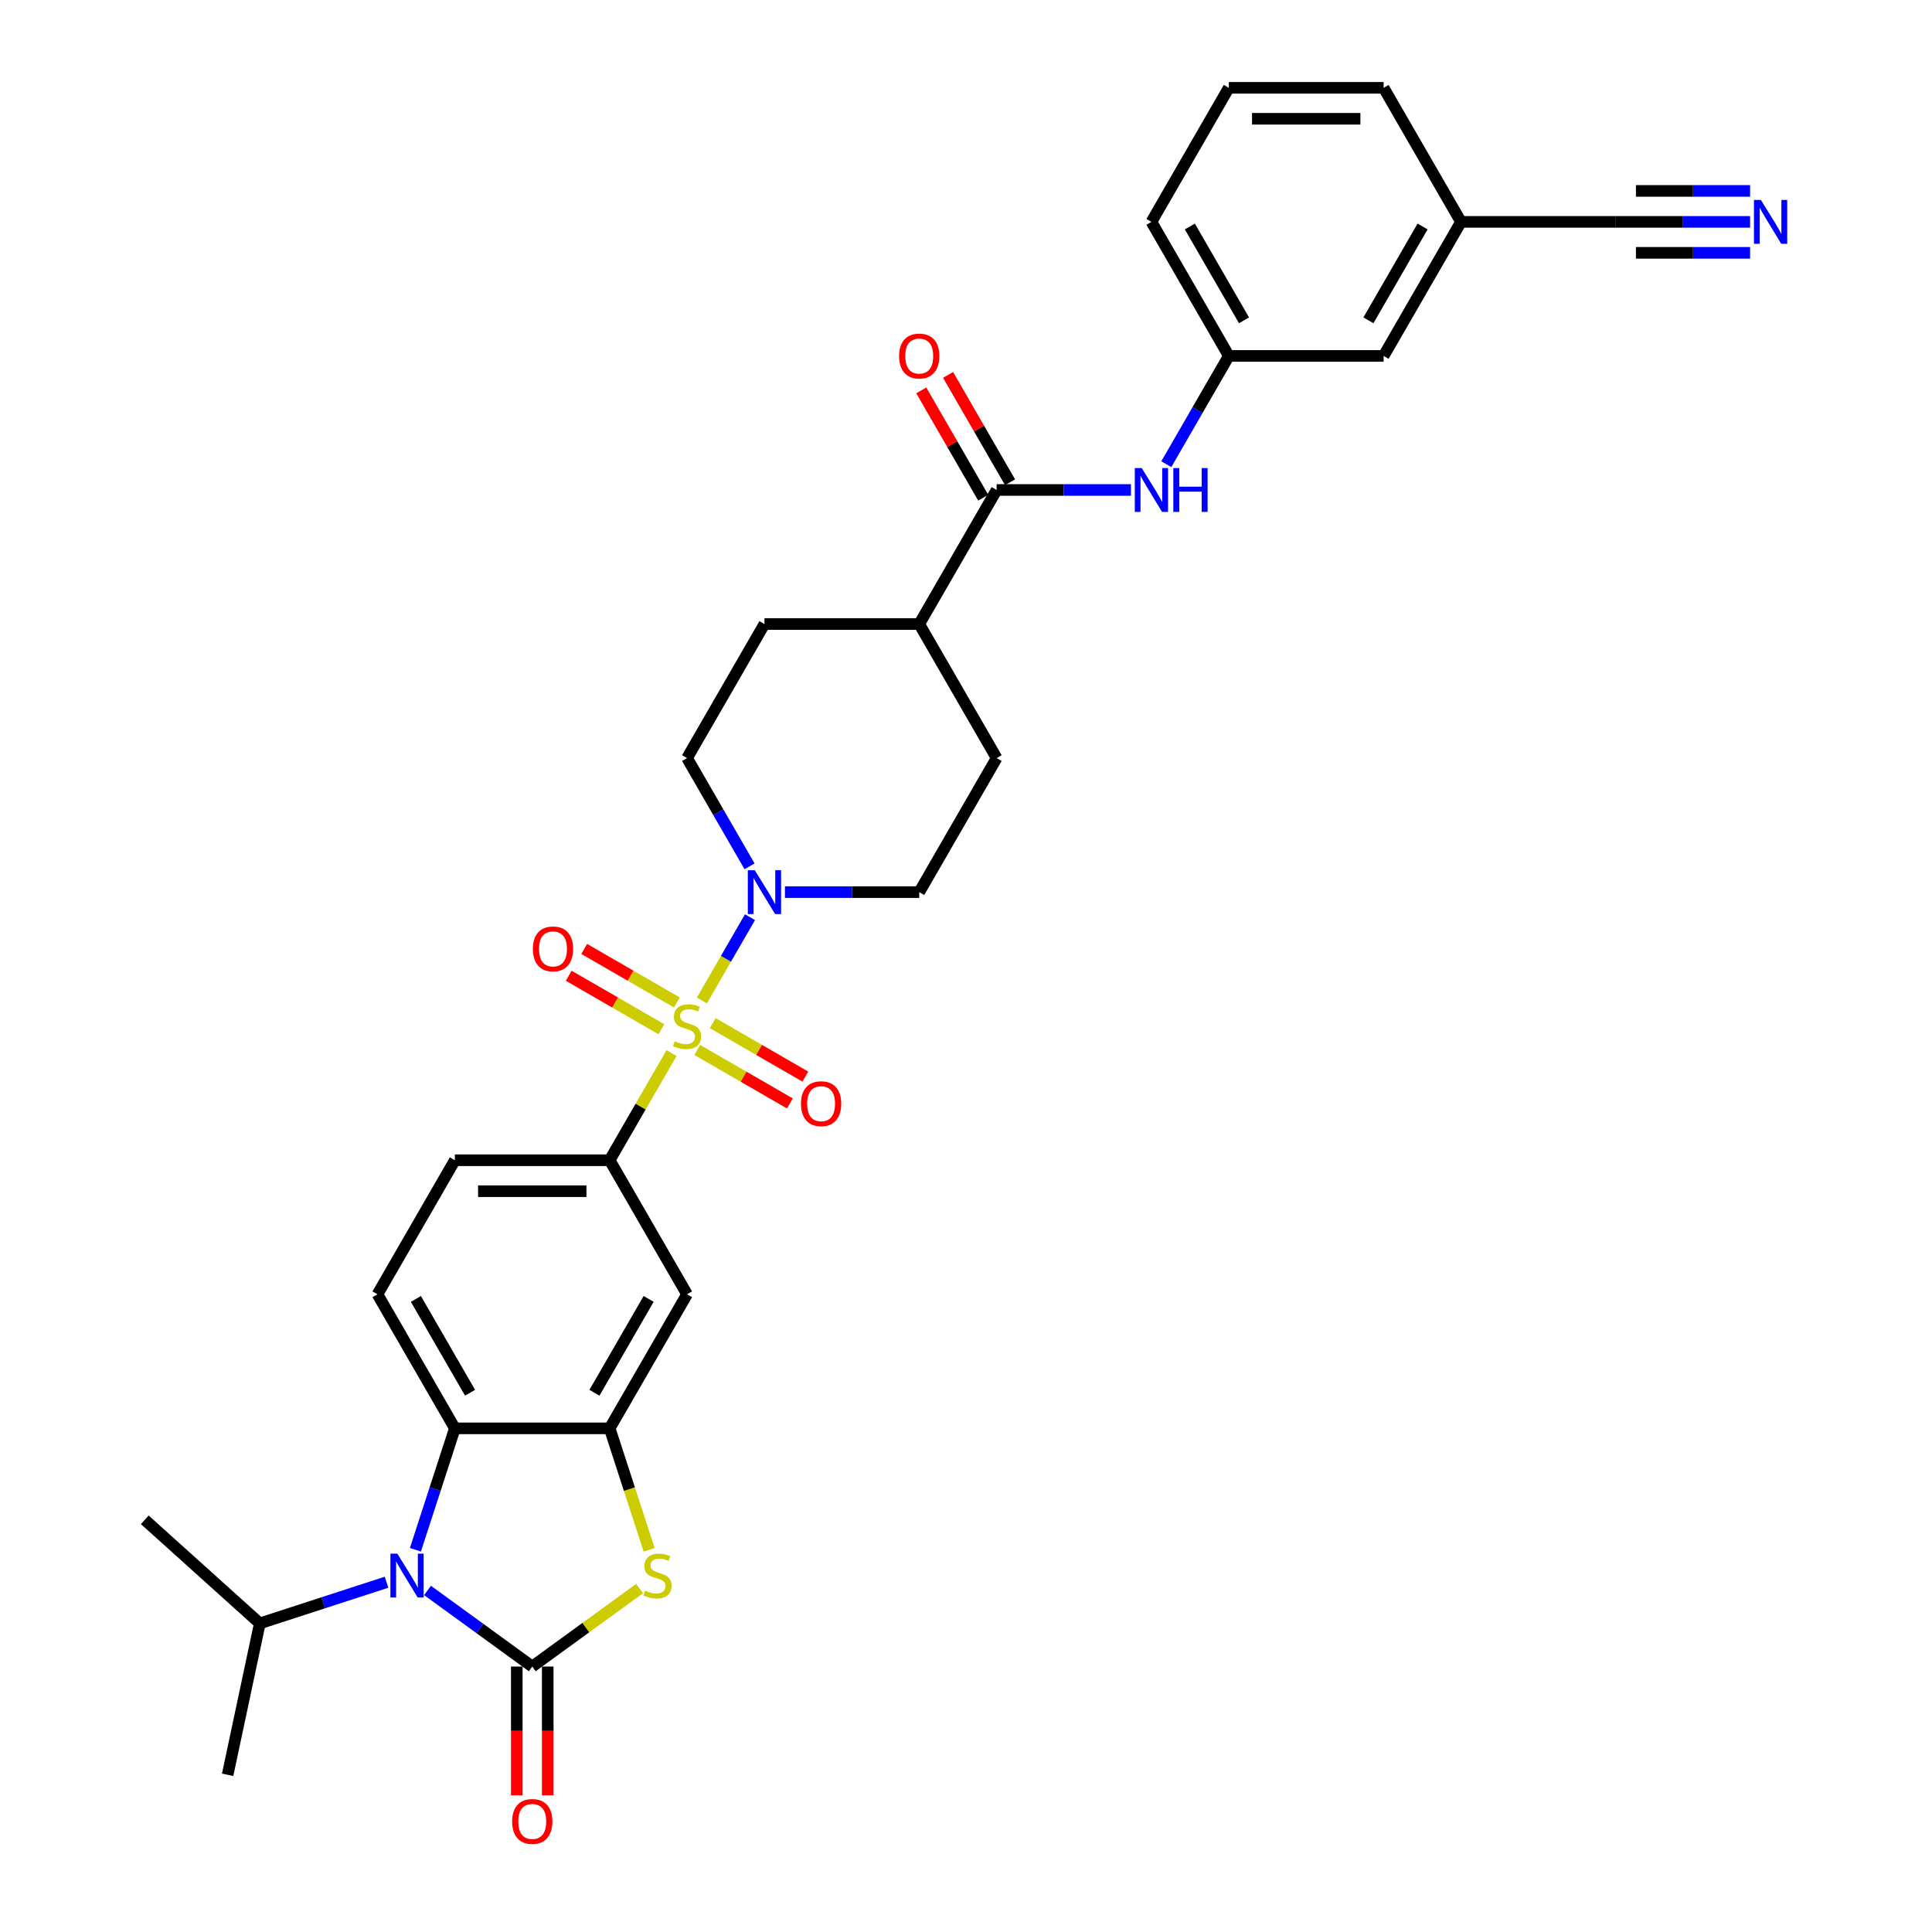 <?xml version='1.0' encoding='iso-8859-1'?>
<svg version='1.1' baseProfile='full'
              xmlns='http://www.w3.org/2000/svg'
                      xmlns:rdkit='http://www.rdkit.org/xml'
                      xmlns:xlink='http://www.w3.org/1999/xlink'
                  xml:space='preserve'
width='1000px' height='1000px' viewBox='0 0 1000 1000'>
<!-- END OF HEADER -->
<rect style='opacity:1.0;fill:#FFFFFF;stroke:none' width='1000' height='1000' x='0' y='0'> </rect>
<path class='bond-4' d='M 363.305,517.837 L 375.749,496.284' style='fill:none;fill-rule:evenodd;stroke:#CCCC00;stroke-width:6px;stroke-linecap:butt;stroke-linejoin:miter;stroke-opacity:1' />
<path class='bond-4' d='M 375.749,496.284 L 388.193,474.731' style='fill:none;fill-rule:evenodd;stroke:#0000FF;stroke-width:6px;stroke-linecap:butt;stroke-linejoin:miter;stroke-opacity:1' />
<path class='bond-6' d='M 347.578,545.078 L 331.568,572.808' style='fill:none;fill-rule:evenodd;stroke:#CCCC00;stroke-width:6px;stroke-linecap:butt;stroke-linejoin:miter;stroke-opacity:1' />
<path class='bond-6' d='M 331.568,572.808 L 315.558,600.538' style='fill:none;fill-rule:evenodd;stroke:#000000;stroke-width:6px;stroke-linecap:butt;stroke-linejoin:miter;stroke-opacity:1' />
<path class='bond-11' d='M 360.889,543.448 L 384.868,557.292' style='fill:none;fill-rule:evenodd;stroke:#CCCC00;stroke-width:6px;stroke-linecap:butt;stroke-linejoin:miter;stroke-opacity:1' />
<path class='bond-11' d='M 384.868,557.292 L 408.846,571.136' style='fill:none;fill-rule:evenodd;stroke:#FF0000;stroke-width:6px;stroke-linecap:butt;stroke-linejoin:miter;stroke-opacity:1' />
<path class='bond-11' d='M 368.901,529.571 L 392.88,543.415' style='fill:none;fill-rule:evenodd;stroke:#CCCC00;stroke-width:6px;stroke-linecap:butt;stroke-linejoin:miter;stroke-opacity:1' />
<path class='bond-11' d='M 392.88,543.415 L 416.858,557.259' style='fill:none;fill-rule:evenodd;stroke:#FF0000;stroke-width:6px;stroke-linecap:butt;stroke-linejoin:miter;stroke-opacity:1' />
<path class='bond-12' d='M 350.346,518.858 L 326.367,505.014' style='fill:none;fill-rule:evenodd;stroke:#CCCC00;stroke-width:6px;stroke-linecap:butt;stroke-linejoin:miter;stroke-opacity:1' />
<path class='bond-12' d='M 326.367,505.014 L 302.389,491.17' style='fill:none;fill-rule:evenodd;stroke:#FF0000;stroke-width:6px;stroke-linecap:butt;stroke-linejoin:miter;stroke-opacity:1' />
<path class='bond-12' d='M 342.334,532.735 L 318.355,518.891' style='fill:none;fill-rule:evenodd;stroke:#CCCC00;stroke-width:6px;stroke-linecap:butt;stroke-linejoin:miter;stroke-opacity:1' />
<path class='bond-12' d='M 318.355,518.891 L 294.377,505.047' style='fill:none;fill-rule:evenodd;stroke:#FF0000;stroke-width:6px;stroke-linecap:butt;stroke-linejoin:miter;stroke-opacity:1' />
<path class='bond-0' d='M 275.498,862.6 L 303.268,842.424' style='fill:none;fill-rule:evenodd;stroke:#000000;stroke-width:6px;stroke-linecap:butt;stroke-linejoin:miter;stroke-opacity:1' />
<path class='bond-0' d='M 303.268,842.424 L 331.038,822.248' style='fill:none;fill-rule:evenodd;stroke:#CCCC00;stroke-width:6px;stroke-linecap:butt;stroke-linejoin:miter;stroke-opacity:1' />
<path class='bond-14' d='M 267.486,862.6 L 267.486,895.922' style='fill:none;fill-rule:evenodd;stroke:#000000;stroke-width:6px;stroke-linecap:butt;stroke-linejoin:miter;stroke-opacity:1' />
<path class='bond-14' d='M 267.486,895.922 L 267.486,929.244' style='fill:none;fill-rule:evenodd;stroke:#FF0000;stroke-width:6px;stroke-linecap:butt;stroke-linejoin:miter;stroke-opacity:1' />
<path class='bond-14' d='M 283.51,862.6 L 283.51,895.922' style='fill:none;fill-rule:evenodd;stroke:#000000;stroke-width:6px;stroke-linecap:butt;stroke-linejoin:miter;stroke-opacity:1' />
<path class='bond-14' d='M 283.51,895.922 L 283.51,929.244' style='fill:none;fill-rule:evenodd;stroke:#FF0000;stroke-width:6px;stroke-linecap:butt;stroke-linejoin:miter;stroke-opacity:1' />
<path class='bond-34' d='M 275.498,862.6 L 248.393,842.907' style='fill:none;fill-rule:evenodd;stroke:#000000;stroke-width:6px;stroke-linecap:butt;stroke-linejoin:miter;stroke-opacity:1' />
<path class='bond-34' d='M 248.393,842.907 L 221.288,823.214' style='fill:none;fill-rule:evenodd;stroke:#0000FF;stroke-width:6px;stroke-linecap:butt;stroke-linejoin:miter;stroke-opacity:1' />
<path class='bond-1' d='M 215.017,802.159 L 225.228,770.734' style='fill:none;fill-rule:evenodd;stroke:#0000FF;stroke-width:6px;stroke-linecap:butt;stroke-linejoin:miter;stroke-opacity:1' />
<path class='bond-1' d='M 225.228,770.734 L 235.438,739.309' style='fill:none;fill-rule:evenodd;stroke:#000000;stroke-width:6px;stroke-linecap:butt;stroke-linejoin:miter;stroke-opacity:1' />
<path class='bond-22' d='M 200.072,818.954 L 167.277,829.61' style='fill:none;fill-rule:evenodd;stroke:#0000FF;stroke-width:6px;stroke-linecap:butt;stroke-linejoin:miter;stroke-opacity:1' />
<path class='bond-22' d='M 167.277,829.61 L 134.482,840.266' style='fill:none;fill-rule:evenodd;stroke:#000000;stroke-width:6px;stroke-linecap:butt;stroke-linejoin:miter;stroke-opacity:1' />
<path class='bond-2' d='M 335.989,802.192 L 325.774,770.75' style='fill:none;fill-rule:evenodd;stroke:#CCCC00;stroke-width:6px;stroke-linecap:butt;stroke-linejoin:miter;stroke-opacity:1' />
<path class='bond-2' d='M 325.774,770.75 L 315.558,739.309' style='fill:none;fill-rule:evenodd;stroke:#000000;stroke-width:6px;stroke-linecap:butt;stroke-linejoin:miter;stroke-opacity:1' />
<path class='bond-3' d='M 315.558,739.309 L 355.617,669.924' style='fill:none;fill-rule:evenodd;stroke:#000000;stroke-width:6px;stroke-linecap:butt;stroke-linejoin:miter;stroke-opacity:1' />
<path class='bond-3' d='M 307.69,720.889 L 335.731,672.32' style='fill:none;fill-rule:evenodd;stroke:#000000;stroke-width:6px;stroke-linecap:butt;stroke-linejoin:miter;stroke-opacity:1' />
<path class='bond-33' d='M 315.558,739.309 L 235.438,739.309' style='fill:none;fill-rule:evenodd;stroke:#000000;stroke-width:6px;stroke-linecap:butt;stroke-linejoin:miter;stroke-opacity:1' />
<path class='bond-18' d='M 406.285,461.767 L 441.041,461.767' style='fill:none;fill-rule:evenodd;stroke:#0000FF;stroke-width:6px;stroke-linecap:butt;stroke-linejoin:miter;stroke-opacity:1' />
<path class='bond-18' d='M 441.041,461.767 L 475.797,461.767' style='fill:none;fill-rule:evenodd;stroke:#000000;stroke-width:6px;stroke-linecap:butt;stroke-linejoin:miter;stroke-opacity:1' />
<path class='bond-19' d='M 387.971,448.419 L 371.794,420.401' style='fill:none;fill-rule:evenodd;stroke:#0000FF;stroke-width:6px;stroke-linecap:butt;stroke-linejoin:miter;stroke-opacity:1' />
<path class='bond-19' d='M 371.794,420.401 L 355.617,392.382' style='fill:none;fill-rule:evenodd;stroke:#000000;stroke-width:6px;stroke-linecap:butt;stroke-linejoin:miter;stroke-opacity:1' />
<path class='bond-5' d='M 235.438,739.309 L 195.379,669.924' style='fill:none;fill-rule:evenodd;stroke:#000000;stroke-width:6px;stroke-linecap:butt;stroke-linejoin:miter;stroke-opacity:1' />
<path class='bond-5' d='M 243.306,720.889 L 215.265,672.32' style='fill:none;fill-rule:evenodd;stroke:#000000;stroke-width:6px;stroke-linecap:butt;stroke-linejoin:miter;stroke-opacity:1' />
<path class='bond-8' d='M 315.558,600.538 L 355.617,669.924' style='fill:none;fill-rule:evenodd;stroke:#000000;stroke-width:6px;stroke-linecap:butt;stroke-linejoin:miter;stroke-opacity:1' />
<path class='bond-17' d='M 315.558,600.538 L 235.438,600.538' style='fill:none;fill-rule:evenodd;stroke:#000000;stroke-width:6px;stroke-linecap:butt;stroke-linejoin:miter;stroke-opacity:1' />
<path class='bond-17' d='M 303.54,616.562 L 247.456,616.562' style='fill:none;fill-rule:evenodd;stroke:#000000;stroke-width:6px;stroke-linecap:butt;stroke-linejoin:miter;stroke-opacity:1' />
<path class='bond-7' d='M 515.856,253.611 L 475.797,322.996' style='fill:none;fill-rule:evenodd;stroke:#000000;stroke-width:6px;stroke-linecap:butt;stroke-linejoin:miter;stroke-opacity:1' />
<path class='bond-9' d='M 515.856,253.611 L 550.612,253.611' style='fill:none;fill-rule:evenodd;stroke:#000000;stroke-width:6px;stroke-linecap:butt;stroke-linejoin:miter;stroke-opacity:1' />
<path class='bond-9' d='M 550.612,253.611 L 585.368,253.611' style='fill:none;fill-rule:evenodd;stroke:#0000FF;stroke-width:6px;stroke-linecap:butt;stroke-linejoin:miter;stroke-opacity:1' />
<path class='bond-20' d='M 522.795,249.605 L 506.757,221.827' style='fill:none;fill-rule:evenodd;stroke:#000000;stroke-width:6px;stroke-linecap:butt;stroke-linejoin:miter;stroke-opacity:1' />
<path class='bond-20' d='M 506.757,221.827 L 490.719,194.048' style='fill:none;fill-rule:evenodd;stroke:#FF0000;stroke-width:6px;stroke-linecap:butt;stroke-linejoin:miter;stroke-opacity:1' />
<path class='bond-20' d='M 508.918,257.617 L 492.88,229.839' style='fill:none;fill-rule:evenodd;stroke:#000000;stroke-width:6px;stroke-linecap:butt;stroke-linejoin:miter;stroke-opacity:1' />
<path class='bond-20' d='M 492.88,229.839 L 476.842,202.06' style='fill:none;fill-rule:evenodd;stroke:#FF0000;stroke-width:6px;stroke-linecap:butt;stroke-linejoin:miter;stroke-opacity:1' />
<path class='bond-21' d='M 603.682,240.263 L 619.859,212.244' style='fill:none;fill-rule:evenodd;stroke:#0000FF;stroke-width:6px;stroke-linecap:butt;stroke-linejoin:miter;stroke-opacity:1' />
<path class='bond-21' d='M 619.859,212.244 L 636.036,184.225' style='fill:none;fill-rule:evenodd;stroke:#000000;stroke-width:6px;stroke-linecap:butt;stroke-linejoin:miter;stroke-opacity:1' />
<path class='bond-10' d='M 905.846,114.84 L 871.09,114.84' style='fill:none;fill-rule:evenodd;stroke:#0000FF;stroke-width:6px;stroke-linecap:butt;stroke-linejoin:miter;stroke-opacity:1' />
<path class='bond-10' d='M 871.09,114.84 L 836.334,114.84' style='fill:none;fill-rule:evenodd;stroke:#000000;stroke-width:6px;stroke-linecap:butt;stroke-linejoin:miter;stroke-opacity:1' />
<path class='bond-10' d='M 905.846,98.816 L 876.303,98.816' style='fill:none;fill-rule:evenodd;stroke:#0000FF;stroke-width:6px;stroke-linecap:butt;stroke-linejoin:miter;stroke-opacity:1' />
<path class='bond-10' d='M 876.303,98.816 L 846.761,98.816' style='fill:none;fill-rule:evenodd;stroke:#000000;stroke-width:6px;stroke-linecap:butt;stroke-linejoin:miter;stroke-opacity:1' />
<path class='bond-10' d='M 905.846,130.864 L 876.303,130.864' style='fill:none;fill-rule:evenodd;stroke:#0000FF;stroke-width:6px;stroke-linecap:butt;stroke-linejoin:miter;stroke-opacity:1' />
<path class='bond-10' d='M 876.303,130.864 L 846.761,130.864' style='fill:none;fill-rule:evenodd;stroke:#000000;stroke-width:6px;stroke-linecap:butt;stroke-linejoin:miter;stroke-opacity:1' />
<path class='bond-13' d='M 195.379,669.924 L 235.438,600.538' style='fill:none;fill-rule:evenodd;stroke:#000000;stroke-width:6px;stroke-linecap:butt;stroke-linejoin:miter;stroke-opacity:1' />
<path class='bond-15' d='M 836.334,114.84 L 756.215,114.84' style='fill:none;fill-rule:evenodd;stroke:#000000;stroke-width:6px;stroke-linecap:butt;stroke-linejoin:miter;stroke-opacity:1' />
<path class='bond-16' d='M 475.797,322.996 L 395.677,322.996' style='fill:none;fill-rule:evenodd;stroke:#000000;stroke-width:6px;stroke-linecap:butt;stroke-linejoin:miter;stroke-opacity:1' />
<path class='bond-32' d='M 475.797,322.996 L 515.856,392.382' style='fill:none;fill-rule:evenodd;stroke:#000000;stroke-width:6px;stroke-linecap:butt;stroke-linejoin:miter;stroke-opacity:1' />
<path class='bond-24' d='M 475.797,461.767 L 515.856,392.382' style='fill:none;fill-rule:evenodd;stroke:#000000;stroke-width:6px;stroke-linecap:butt;stroke-linejoin:miter;stroke-opacity:1' />
<path class='bond-23' d='M 355.617,392.382 L 395.677,322.996' style='fill:none;fill-rule:evenodd;stroke:#000000;stroke-width:6px;stroke-linecap:butt;stroke-linejoin:miter;stroke-opacity:1' />
<path class='bond-26' d='M 636.036,184.225 L 716.155,184.225' style='fill:none;fill-rule:evenodd;stroke:#000000;stroke-width:6px;stroke-linecap:butt;stroke-linejoin:miter;stroke-opacity:1' />
<path class='bond-28' d='M 636.036,184.225 L 595.976,114.84' style='fill:none;fill-rule:evenodd;stroke:#000000;stroke-width:6px;stroke-linecap:butt;stroke-linejoin:miter;stroke-opacity:1' />
<path class='bond-28' d='M 643.904,165.806 L 615.862,117.236' style='fill:none;fill-rule:evenodd;stroke:#000000;stroke-width:6px;stroke-linecap:butt;stroke-linejoin:miter;stroke-opacity:1' />
<path class='bond-30' d='M 134.482,840.266 L 74.942,786.655' style='fill:none;fill-rule:evenodd;stroke:#000000;stroke-width:6px;stroke-linecap:butt;stroke-linejoin:miter;stroke-opacity:1' />
<path class='bond-31' d='M 134.482,840.266 L 117.824,918.634' style='fill:none;fill-rule:evenodd;stroke:#000000;stroke-width:6px;stroke-linecap:butt;stroke-linejoin:miter;stroke-opacity:1' />
<path class='bond-25' d='M 756.215,114.84 L 716.155,184.225' style='fill:none;fill-rule:evenodd;stroke:#000000;stroke-width:6px;stroke-linecap:butt;stroke-linejoin:miter;stroke-opacity:1' />
<path class='bond-25' d='M 736.329,117.236 L 708.287,165.806' style='fill:none;fill-rule:evenodd;stroke:#000000;stroke-width:6px;stroke-linecap:butt;stroke-linejoin:miter;stroke-opacity:1' />
<path class='bond-35' d='M 756.215,114.84 L 716.155,45.455' style='fill:none;fill-rule:evenodd;stroke:#000000;stroke-width:6px;stroke-linecap:butt;stroke-linejoin:miter;stroke-opacity:1' />
<path class='bond-27' d='M 636.036,45.455 L 595.976,114.84' style='fill:none;fill-rule:evenodd;stroke:#000000;stroke-width:6px;stroke-linecap:butt;stroke-linejoin:miter;stroke-opacity:1' />
<path class='bond-29' d='M 636.036,45.455 L 716.155,45.455' style='fill:none;fill-rule:evenodd;stroke:#000000;stroke-width:6px;stroke-linecap:butt;stroke-linejoin:miter;stroke-opacity:1' />
<path class='bond-29' d='M 648.053,61.478 L 704.137,61.478' style='fill:none;fill-rule:evenodd;stroke:#000000;stroke-width:6px;stroke-linecap:butt;stroke-linejoin:miter;stroke-opacity:1' />
<path  class='atom-0' d='M 349.208 538.94
Q 349.464 539.037, 350.522 539.485
Q 351.579 539.934, 352.733 540.222
Q 353.919 540.479, 355.073 540.479
Q 357.22 540.479, 358.47 539.453
Q 359.72 538.396, 359.72 536.569
Q 359.72 535.319, 359.079 534.55
Q 358.47 533.781, 357.508 533.364
Q 356.547 532.948, 354.944 532.467
Q 352.925 531.858, 351.708 531.281
Q 350.522 530.704, 349.657 529.486
Q 348.823 528.269, 348.823 526.217
Q 348.823 523.365, 350.746 521.603
Q 352.701 519.84, 356.547 519.84
Q 359.175 519.84, 362.155 521.09
L 361.418 523.558
Q 358.694 522.436, 356.643 522.436
Q 354.432 522.436, 353.214 523.365
Q 351.996 524.263, 352.028 525.833
Q 352.028 527.051, 352.637 527.788
Q 353.278 528.525, 354.175 528.942
Q 355.105 529.358, 356.643 529.839
Q 358.694 530.48, 359.912 531.121
Q 361.13 531.762, 361.995 533.076
Q 362.892 534.358, 362.892 536.569
Q 362.892 539.71, 360.777 541.408
Q 358.694 543.075, 355.201 543.075
Q 353.182 543.075, 351.644 542.626
Q 350.137 542.209, 348.343 541.472
L 349.208 538.94
' fill='#CCCC00'/>
<path  class='atom-2' d='M 205.665 804.162
L 213.1 816.18
Q 213.837 817.366, 215.023 819.513
Q 216.208 821.661, 216.272 821.789
L 216.272 804.162
L 219.285 804.162
L 219.285 826.852
L 216.176 826.852
L 208.196 813.713
Q 207.267 812.174, 206.273 810.412
Q 205.312 808.649, 205.024 808.104
L 205.024 826.852
L 202.075 826.852
L 202.075 804.162
L 205.665 804.162
' fill='#0000FF'/>
<path  class='atom-3' d='M 333.906 823.295
Q 334.163 823.391, 335.22 823.84
Q 336.278 824.288, 337.432 824.577
Q 338.618 824.833, 339.771 824.833
Q 341.918 824.833, 343.168 823.808
Q 344.418 822.75, 344.418 820.923
Q 344.418 819.674, 343.777 818.904
Q 343.168 818.135, 342.207 817.719
Q 341.245 817.302, 339.643 816.821
Q 337.624 816.212, 336.406 815.636
Q 335.22 815.059, 334.355 813.841
Q 333.522 812.623, 333.522 810.572
Q 333.522 807.72, 335.445 805.957
Q 337.4 804.194, 341.245 804.194
Q 343.873 804.194, 346.854 805.444
L 346.117 807.912
Q 343.393 806.79, 341.342 806.79
Q 339.13 806.79, 337.912 807.72
Q 336.695 808.617, 336.727 810.187
Q 336.727 811.405, 337.336 812.142
Q 337.977 812.879, 338.874 813.296
Q 339.803 813.713, 341.342 814.193
Q 343.393 814.834, 344.61 815.475
Q 345.828 816.116, 346.694 817.43
Q 347.591 818.712, 347.591 820.923
Q 347.591 824.064, 345.476 825.763
Q 343.393 827.429, 339.899 827.429
Q 337.88 827.429, 336.342 826.98
Q 334.836 826.564, 333.041 825.827
L 333.906 823.295
' fill='#CCCC00'/>
<path  class='atom-5' d='M 390.662 450.422
L 398.097 462.44
Q 398.834 463.626, 400.02 465.773
Q 401.205 467.921, 401.27 468.049
L 401.27 450.422
L 404.282 450.422
L 404.282 473.112
L 401.173 473.112
L 393.194 459.973
Q 392.264 458.434, 391.271 456.672
Q 390.309 454.909, 390.021 454.364
L 390.021 473.112
L 387.072 473.112
L 387.072 450.422
L 390.662 450.422
' fill='#0000FF'/>
<path  class='atom-10' d='M 590.96 242.266
L 598.395 254.284
Q 599.133 255.47, 600.318 257.617
Q 601.504 259.764, 601.568 259.892
L 601.568 242.266
L 604.581 242.266
L 604.581 264.956
L 601.472 264.956
L 593.492 251.816
Q 592.563 250.278, 591.569 248.515
Q 590.608 246.753, 590.319 246.208
L 590.319 264.956
L 587.371 264.956
L 587.371 242.266
L 590.96 242.266
' fill='#0000FF'/>
<path  class='atom-10' d='M 607.305 242.266
L 610.381 242.266
L 610.381 251.912
L 621.983 251.912
L 621.983 242.266
L 625.059 242.266
L 625.059 264.956
L 621.983 264.956
L 621.983 254.476
L 610.381 254.476
L 610.381 264.956
L 607.305 264.956
L 607.305 242.266
' fill='#0000FF'/>
<path  class='atom-11' d='M 911.438 103.495
L 918.873 115.513
Q 919.61 116.699, 920.796 118.846
Q 921.982 120.993, 922.046 121.121
L 922.046 103.495
L 925.058 103.495
L 925.058 126.185
L 921.95 126.185
L 913.97 113.045
Q 913.04 111.507, 912.047 109.744
Q 911.086 107.982, 910.797 107.437
L 910.797 126.185
L 907.849 126.185
L 907.849 103.495
L 911.438 103.495
' fill='#0000FF'/>
<path  class='atom-12' d='M 414.587 571.277
Q 414.587 565.829, 417.279 562.784
Q 419.971 559.739, 425.003 559.739
Q 430.034 559.739, 432.726 562.784
Q 435.418 565.829, 435.418 571.277
Q 435.418 576.789, 432.694 579.93
Q 429.97 583.038, 425.003 583.038
Q 420.004 583.038, 417.279 579.93
Q 414.587 576.821, 414.587 571.277
M 425.003 580.474
Q 428.464 580.474, 430.323 578.167
Q 432.214 575.827, 432.214 571.277
Q 432.214 566.822, 430.323 564.579
Q 428.464 562.303, 425.003 562.303
Q 421.542 562.303, 419.651 564.547
Q 417.792 566.79, 417.792 571.277
Q 417.792 575.859, 419.651 578.167
Q 421.542 580.474, 425.003 580.474
' fill='#FF0000'/>
<path  class='atom-13' d='M 275.816 491.157
Q 275.816 485.709, 278.509 482.665
Q 281.201 479.62, 286.232 479.62
Q 291.264 479.62, 293.956 482.665
Q 296.648 485.709, 296.648 491.157
Q 296.648 496.669, 293.923 499.81
Q 291.199 502.919, 286.232 502.919
Q 281.233 502.919, 278.509 499.81
Q 275.816 496.701, 275.816 491.157
M 286.232 500.355
Q 289.693 500.355, 291.552 498.047
Q 293.443 495.708, 293.443 491.157
Q 293.443 486.703, 291.552 484.459
Q 289.693 482.184, 286.232 482.184
Q 282.771 482.184, 280.88 484.427
Q 279.021 486.671, 279.021 491.157
Q 279.021 495.74, 280.88 498.047
Q 282.771 500.355, 286.232 500.355
' fill='#FF0000'/>
<path  class='atom-15' d='M 265.083 942.784
Q 265.083 937.336, 267.775 934.291
Q 270.467 931.247, 275.498 931.247
Q 280.53 931.247, 283.222 934.291
Q 285.914 937.336, 285.914 942.784
Q 285.914 948.296, 283.19 951.437
Q 280.465 954.545, 275.498 954.545
Q 270.499 954.545, 267.775 951.437
Q 265.083 948.328, 265.083 942.784
M 275.498 951.982
Q 278.959 951.982, 280.818 949.674
Q 282.709 947.335, 282.709 942.784
Q 282.709 938.329, 280.818 936.086
Q 278.959 933.811, 275.498 933.811
Q 272.037 933.811, 270.146 936.054
Q 268.287 938.297, 268.287 942.784
Q 268.287 947.367, 270.146 949.674
Q 272.037 951.982, 275.498 951.982
' fill='#FF0000'/>
<path  class='atom-21' d='M 465.381 184.29
Q 465.381 178.841, 468.073 175.797
Q 470.765 172.752, 475.797 172.752
Q 480.828 172.752, 483.52 175.797
Q 486.212 178.841, 486.212 184.29
Q 486.212 189.802, 483.488 192.942
Q 480.764 196.051, 475.797 196.051
Q 470.797 196.051, 468.073 192.942
Q 465.381 189.834, 465.381 184.29
M 475.797 193.487
Q 479.258 193.487, 481.117 191.18
Q 483.007 188.84, 483.007 184.29
Q 483.007 179.835, 481.117 177.592
Q 479.258 175.316, 475.797 175.316
Q 472.335 175.316, 470.445 177.56
Q 468.586 179.803, 468.586 184.29
Q 468.586 188.872, 470.445 191.18
Q 472.335 193.487, 475.797 193.487
' fill='#FF0000'/>
</svg>
